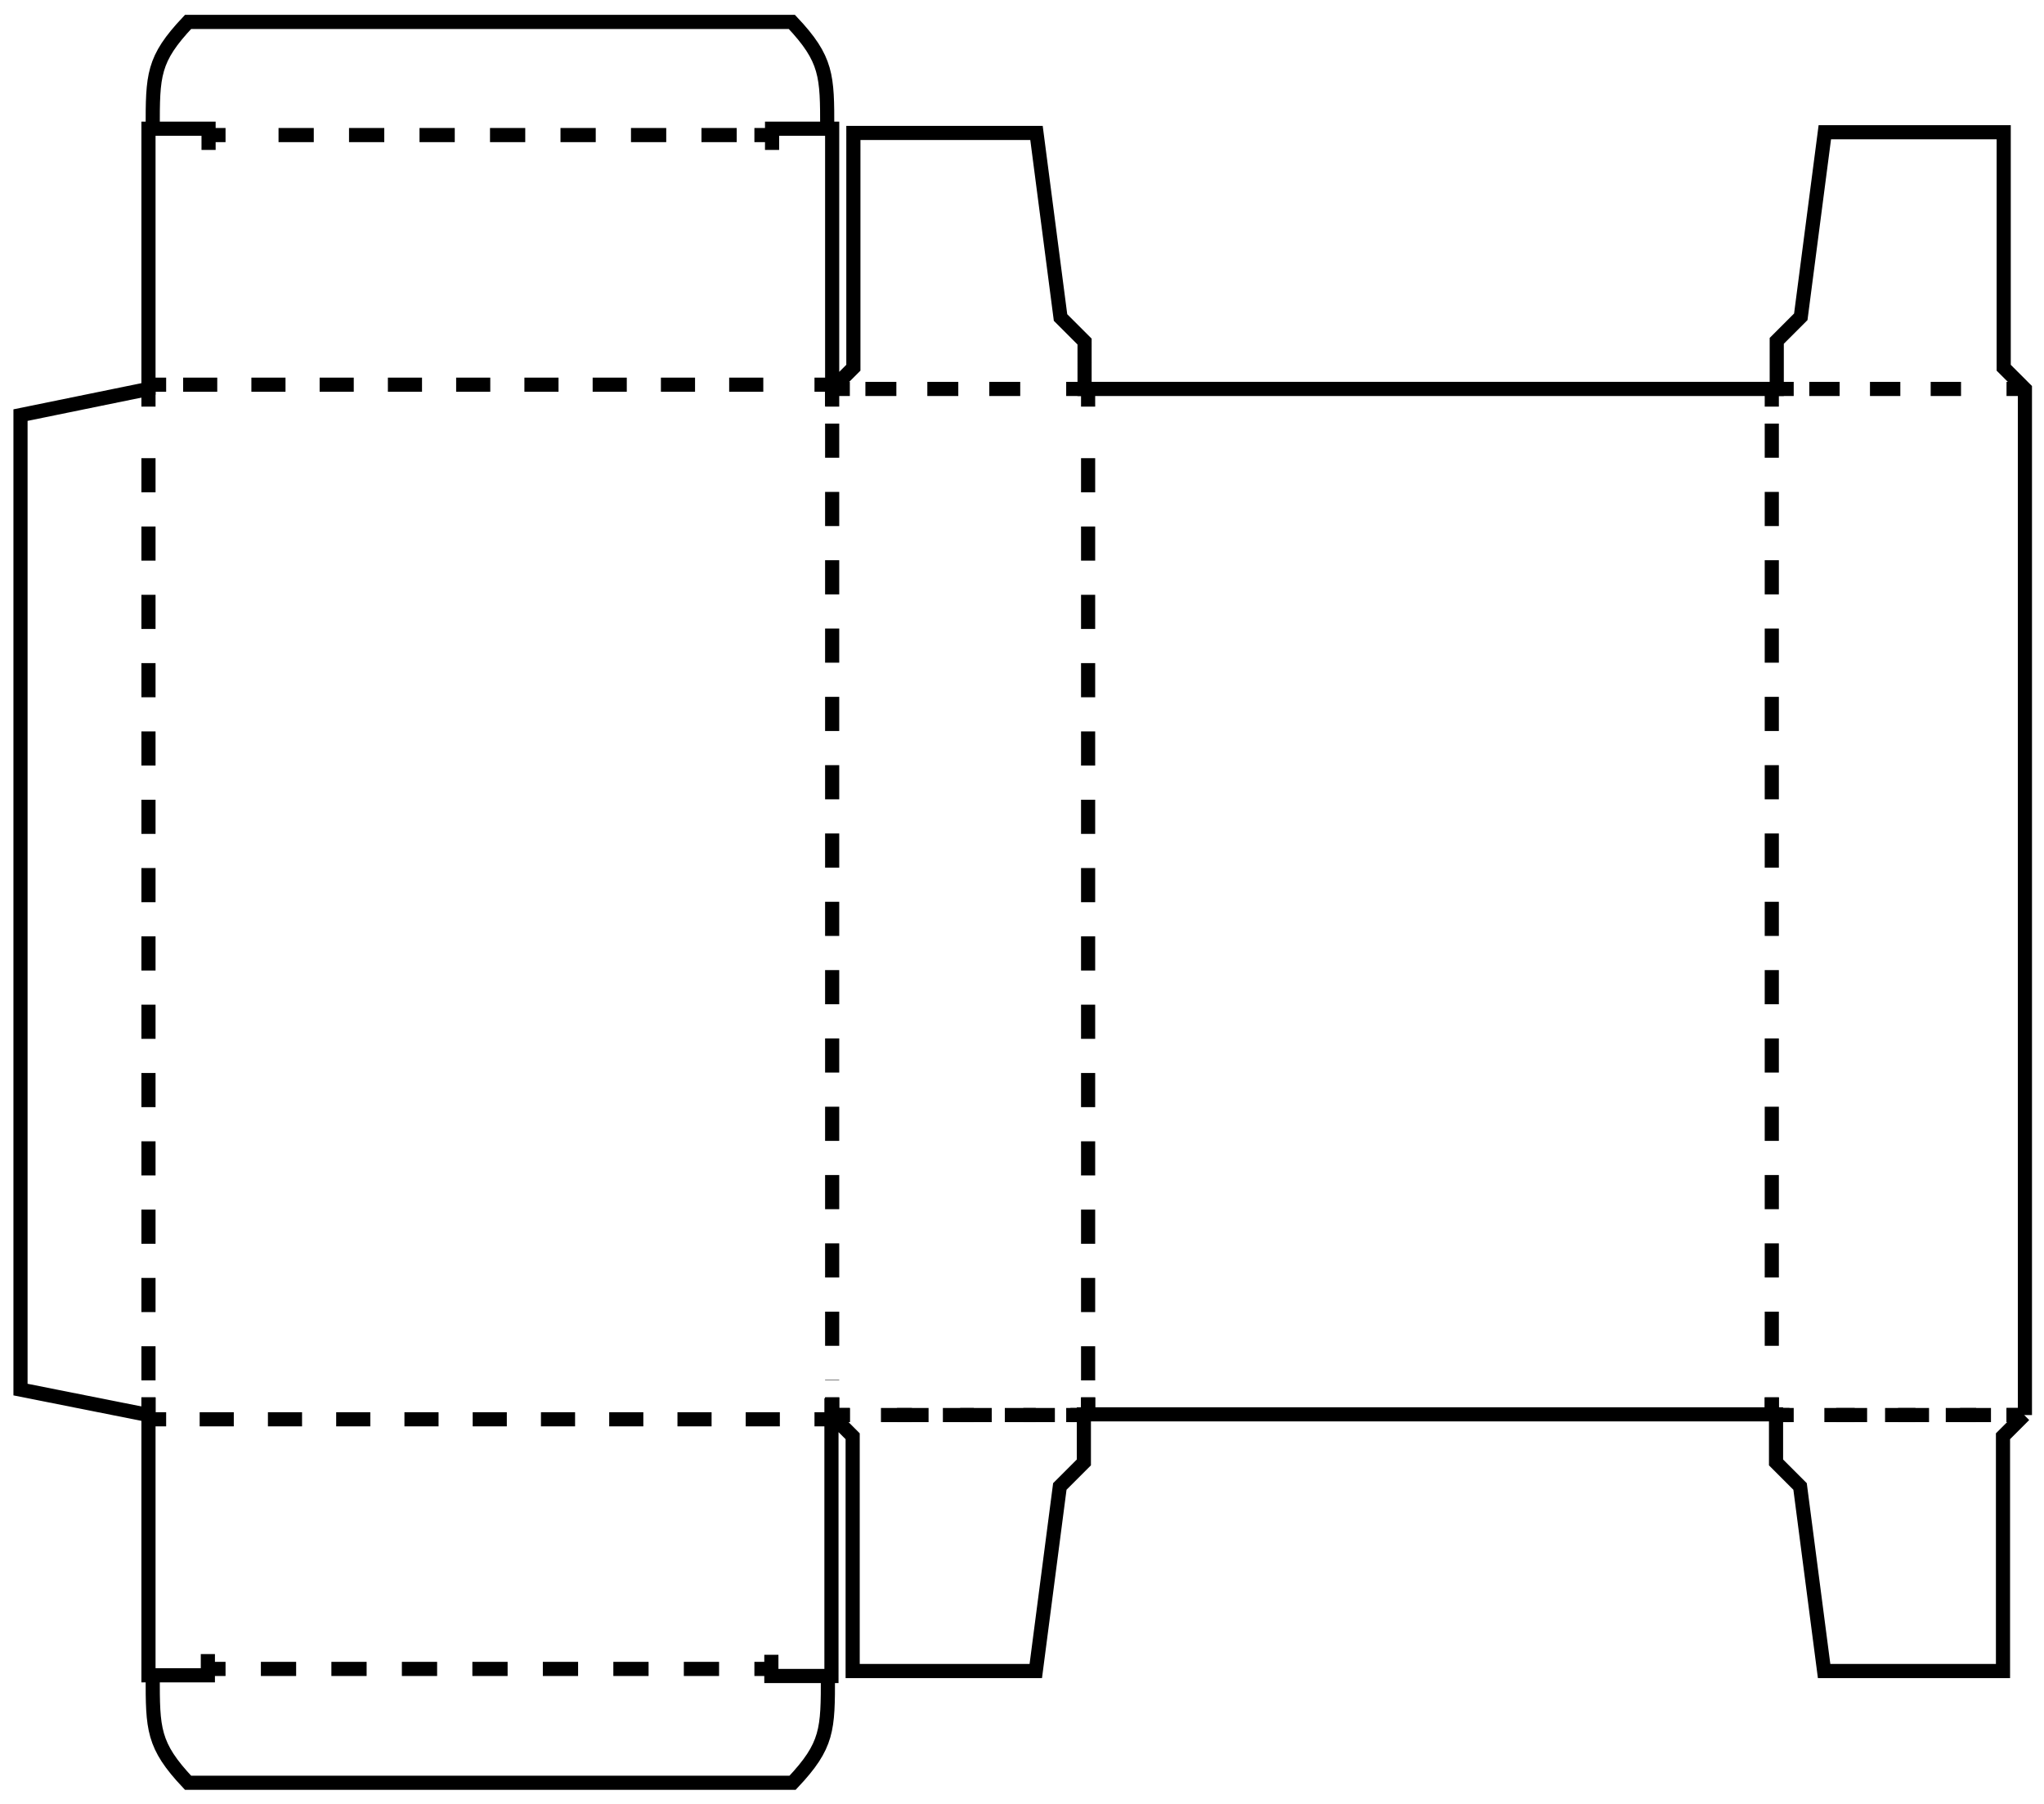 <?xml version="1.0" encoding="utf-8"?>
<!-- Generator: Adobe Illustrator 24.3.0, SVG Export Plug-In . SVG Version: 6.00 Build 0)  -->
<svg version="1.1" id="Layer_1" xmlns="http://www.w3.org/2000/svg" xmlns:xlink="http://www.w3.org/1999/xlink" x="0px" y="0px"
	 viewBox="0 0 289.1 255.1" style="enable-background:new 0 0 289.1 255.1;" xml:space="preserve">
<style type="text/css">
	.st0{fill:none;}
	.st1{fill:none;stroke:#000000;stroke-width:2;}
	.st2{fill:none;stroke:#000000;stroke-width:2;stroke-dasharray:4.83,4.83;}
	.st3{fill:none;stroke:#000000;stroke-width:2;stroke-dasharray:4.985,4.985;}
	.st4{fill:none;stroke:#000000;stroke-width:2;stroke-dasharray:4.827,4.827;}
	.st5{fill:none;stroke:#000000;stroke-width:2;stroke-dasharray:4.38,4.38;}
	.st6{fill:none;stroke:#000000;stroke-width:2;stroke-dasharray:4.293,4.293;}
	.st7{fill:none;stroke:#000000;stroke-width:2;stroke-dasharray:4.38,4.38;}
	.st8{fill:none;stroke:#000000;stroke-width:2;stroke-dasharray:4.466,4.466;}
</style>
<path class="st0" d="M287.3,200.1V54.6l-3-3V17.8h-27.1l-3.5,26.6l-3.4,3.4V54h-95.9v-6.2l-3.4-3.4l-3.5-26.6h-27.7v33.8l-1,1V17.2
	h-0.6c0-6.9-0.2-9.5-5.3-14.8l-0.3-0.3H26.2l-0.3,0.3c-5.1,5.3-5.3,7.9-5.3,14.8H20v37L1.8,57.8v139.4l18.1,3.6V238h0.6
	c0,6.9,0.2,9.5,5.3,14.8l0.3,0.3h86.3l0.3-0.3c5.1-5.3,5.3-7.9,5.3-14.8h0.6v-35.5l1,1v33.8h27.7l3.5-26.6l3.4-3.4v-6.2h95.9v6.2
	l3.4,3.4l3.5,26.6h27.1v-33.8l2.7-2.7l-0.7-0.7l0,0H287.3L287.3,200.1z"/>
<g>
	<path class="st1" d="M21,200.1l-18.1-3.6V58.7L21,55V18.2h8.5v3 M21.6,18.2c0-7.6,0-9.8,5-15.1H112c5,5.3,5,7.6,5,15.1 M109.2,21.2
		v-3h8.5V55l3-3V18.8h25.9l3.4,26.1l3.4,3.4V55h97.9v-6.8l3.4-3.4l3.4-26.1h25.3V52l3,3v145.1"/>
	<g>
		<g>
			<g>
				<line class="st1" x1="21" y1="57.5" x2="21" y2="55"/>
				<line class="st2" x1="21" y1="195.2" x2="21" y2="62.4"/>
				<line class="st1" x1="21" y1="200.1" x2="21" y2="197.6"/>
			</g>
			<g>
				<line class="st1" x1="117.7" y1="197.6" x2="117.7" y2="200.1"/>
				<line class="st2" x1="117.7" y1="59.9" x2="117.7" y2="195.2"/>
				<line class="st1" x1="117.7" y1="55" x2="117.7" y2="57.5"/>
			</g>
			<g>
				<line class="st1" x1="153.9" y1="57.5" x2="153.9" y2="55"/>
				<line class="st2" x1="153.9" y1="195.2" x2="153.9" y2="62.4"/>
				<line class="st1" x1="153.9" y1="200.1" x2="153.9" y2="197.6"/>
			</g>
			<g>
				<line class="st1" x1="250.6" y1="197.6" x2="250.6" y2="200.1"/>
				<line class="st2" x1="250.6" y1="59.9" x2="250.6" y2="192.8"/>
				<line class="st1" x1="250.6" y1="55" x2="250.6" y2="57.5"/>
			</g>
			<g>
				<line class="st1" x1="31.9" y1="19.1" x2="29.4" y2="19.1"/>
				<line class="st3" x1="104.2" y1="19.1" x2="36.9" y2="19.1"/>
				<line class="st1" x1="109.2" y1="19.1" x2="106.7" y2="19.1"/>
			</g>
			<g>
				<line class="st1" x1="115.2" y1="54.4" x2="117.7" y2="54.4"/>
				<line class="st4" x1="25.9" y1="54.4" x2="110.3" y2="54.4"/>
				<line class="st1" x1="21" y1="54.4" x2="23.5" y2="54.4"/>
			</g>
			<g>
				<line class="st1" x1="150.8" y1="55" x2="153.3" y2="55"/>
				<line class="st5" x1="122.4" y1="55" x2="146.5" y2="55"/>
				<line class="st1" x1="117.7" y1="55" x2="120.2" y2="55"/>
			</g>
			<g>
				<line class="st1" x1="283.8" y1="55" x2="286.3" y2="55"/>
				<line class="st6" x1="255.9" y1="55" x2="279.5" y2="55"/>
				<line class="st1" x1="251.2" y1="55" x2="253.7" y2="55"/>
			</g>
			<g>
				<line class="st1" x1="253.1" y1="200.1" x2="250.6" y2="200.1"/>
				<line class="st7" x1="281.6" y1="200.1" x2="257.5" y2="200.1"/>
				<line class="st1" x1="286.3" y1="200.1" x2="283.8" y2="200.1"/>
			</g>
			<g>
				<line class="st1" x1="120.2" y1="200.1" x2="117.7" y2="200.1"/>
				<line class="st8" x1="149.2" y1="200.1" x2="124.6" y2="200.1"/>
				<line class="st1" x1="153.9" y1="200.1" x2="151.4" y2="200.1"/>
			</g>
		</g>
	</g>
</g>
<g>
	<path class="st1" d="M29.4,233.9v3H21V200 M117.1,237c0,7.6,0,9.8-5,15.1H26.6c-5-5.3-5-7.6-5-15.1 M286.3,200.1l-3,3v33.2H258
		l-3.4-26.1l-3.4-3.4V200h-97.9v6.8l-3.4,3.4l-3.4,26.1h-25.9v-33.2l-3-3V237h-8.5v-3"/>
	<g>
		<g>
			<g>
				<line class="st1" x1="21" y1="200.1" x2="21" y2="197.6"/>
			</g>
			<g>
				<line class="st1" x1="117.7" y1="197.6" x2="117.7" y2="200.1"/>
			</g>
			<g>
				<line class="st1" x1="153.9" y1="200.1" x2="153.9" y2="197.6"/>
			</g>
			<g>
				<line class="st1" x1="250.6" y1="197.6" x2="250.6" y2="200.1"/>
			</g>
			<g>
				<line class="st1" x1="29.4" y1="236" x2="31.9" y2="236"/>
				<line class="st3" x1="36.9" y1="236" x2="104.2" y2="236"/>
				<line class="st1" x1="106.7" y1="236" x2="109.2" y2="236"/>
			</g>
			<g>
				<line class="st1" x1="117.7" y1="200.7" x2="115.2" y2="200.7"/>
				<line class="st4" x1="110.3" y1="200.7" x2="25.9" y2="200.7"/>
				<line class="st1" x1="23.5" y1="200.7" x2="21" y2="200.7"/>
			</g>
			<g>
				<line class="st1" x1="153.3" y1="200.1" x2="150.8" y2="200.1"/>
				<line class="st5" x1="146.5" y1="200.1" x2="122.4" y2="200.1"/>
				<line class="st1" x1="120.2" y1="200.1" x2="117.7" y2="200.1"/>
			</g>
			<g>
				<line class="st1" x1="286.3" y1="200.1" x2="283.8" y2="200.1"/>
				<line class="st6" x1="279.5" y1="200.1" x2="255.9" y2="200.1"/>
				<line class="st1" x1="253.7" y1="200.1" x2="251.2" y2="200.1"/>
			</g>
		</g>
	</g>
</g>
</svg>

